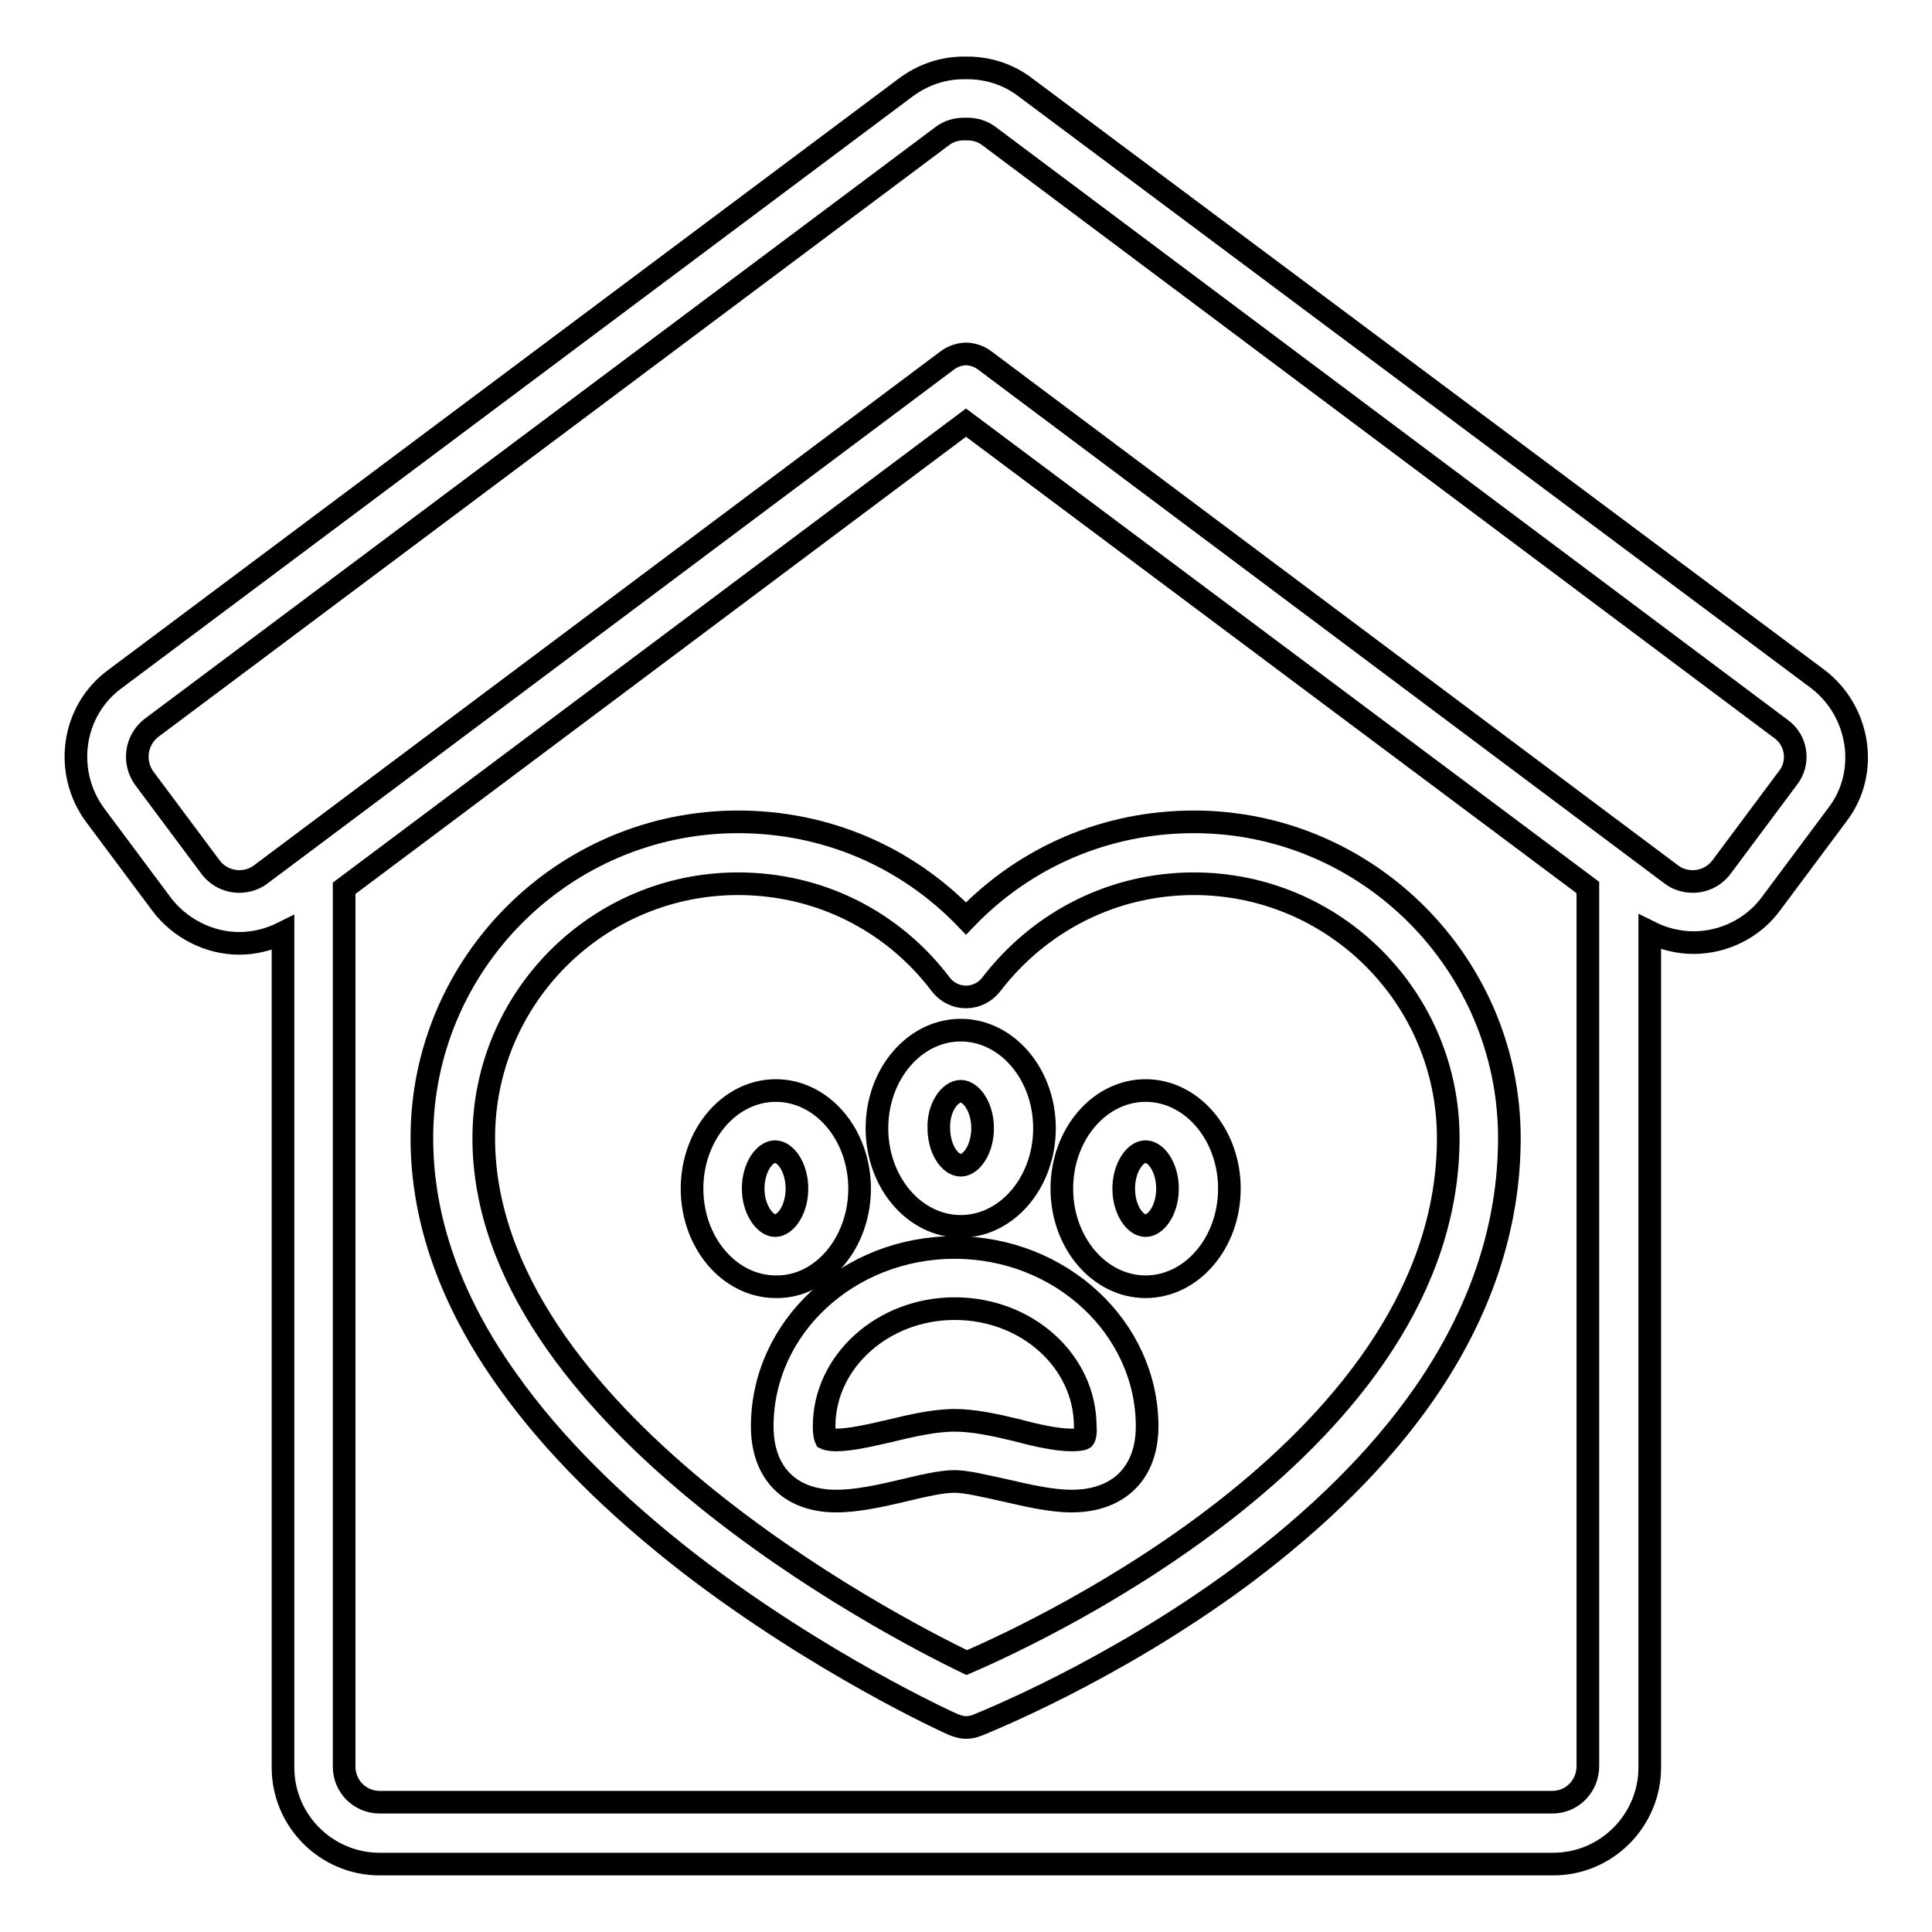 <?xml version="1.0" encoding="utf-8"?>
<!-- Svg Vector Icons : http://www.onlinewebfonts.com/icon -->
<!DOCTYPE svg PUBLIC "-//W3C//DTD SVG 1.1//EN" "http://www.w3.org/Graphics/SVG/1.1/DTD/svg11.dtd">
<svg version="1.1" xmlns="http://www.w3.org/2000/svg" xmlns:xlink="http://www.w3.org/1999/xlink" x="0px" y="0px" viewBox="0 0 256 256" enable-background="new 0 0 256 256" xml:space="preserve">
<g><g><g><path stroke-width="3" fill-opacity="0" stroke="#000000"  d="M126.5,165.3c-14.1,0-25.5,10.6-25.5,23.7c0,6.2,3.7,9.9,9.8,9.9c2.8,0,5.9-0.7,8.9-1.4c2.5-0.6,5-1.2,6.8-1.2c1.5,0,4,0.6,6.3,1.1c3.1,0.7,6.3,1.5,9.2,1.5c6.2,0,10-3.7,10-9.9C152,176,140.6,165.3,126.5,165.3z M143.6,190.6c0,0-0.3,0.2-1.6,0.2c-2,0-4.7-0.6-7.3-1.3c-2.9-0.7-5.7-1.3-8.2-1.3c-2.7,0-5.7,0.7-8.6,1.4c-2.6,0.6-5.2,1.2-7.1,1.2c-1,0-1.4-0.2-1.4-0.2c0,0-0.2-0.4-0.2-1.6c0-8.6,7.8-15.6,17.3-15.6c9.6,0,17.3,7,17.3,15.6C143.9,190,143.7,190.5,143.6,190.6z"/><path stroke-width="3" fill-opacity="0" stroke="#000000"  d="M113.9,157.5c0-7.2-5-13-11.1-13c-6.1,0-11.1,5.8-11.1,13s5,13,11.1,13C108.9,170.6,113.9,164.7,113.9,157.5z M99.8,157.5c0-2.8,1.5-4.9,2.9-4.9c1.4,0,2.9,2.1,2.9,4.9s-1.5,4.9-2.9,4.9C101.4,162.4,99.8,160.3,99.8,157.5z"/><path stroke-width="3" fill-opacity="0" stroke="#000000"  d="M127.3,162.5c6.1,0,11.1-5.8,11.1-13s-5-13-11.1-13c-6.1,0-11.1,5.8-11.1,13S121.2,162.5,127.3,162.5z M127.3,144.6c1.4,0,2.9,2.1,2.9,4.9c0,2.8-1.5,4.9-2.9,4.9s-2.9-2.1-2.9-4.9C124.3,146.7,125.9,144.6,127.3,144.6z"/><path stroke-width="3" fill-opacity="0" stroke="#000000"  d="M151.8,144.5c-6.1,0-11.1,5.8-11.1,13s5,13,11.1,13c6.1,0,11.1-5.8,11.1-13S157.9,144.5,151.8,144.5z M151.8,162.4c-1.4,0-2.9-2.1-2.9-4.9c0-2.8,1.5-4.9,2.9-4.9c1.4,0,2.9,2.1,2.9,4.9C154.7,160.3,153.2,162.4,151.8,162.4z"/><path stroke-width="3" fill-opacity="0" stroke="#000000"  d="M240.9,90L135.9,11.6c-2.2-1.7-4.9-2.6-7.7-2.6h0c0,0,0,0-0.1,0h-0.1c0,0-0.1,0-0.1,0h-0.1c0,0,0,0-0.1,0h0c-2.8,0-5.4,0.9-7.7,2.6L15.2,90c-5.7,4.2-6.8,12.3-2.6,18l8.8,11.8c2.4,3.2,6.3,5.2,10.3,5.2c2,0,4-0.5,5.8-1.4v110.6c0,7.1,5.8,12.8,12.8,12.8h155.5c7.1,0,12.8-5.8,12.8-12.8V123.5c1.8,0.9,3.8,1.4,5.8,1.4l0,0c4,0,7.9-1.9,10.3-5.2l8.8-11.8C247.7,102.4,246.5,94.3,240.9,90z M205.7,238.8H50.3c-2.6,0-4.7-2.1-4.7-4.7V117.7L128,56l82.4,61.6v116.4C210.4,236.7,208.3,238.8,205.7,238.8z M236.9,103.1l-8.8,11.8c-0.9,1.2-2.3,1.9-3.8,1.9c-1,0-2-0.3-2.8-0.9l-91.1-68.2c-0.7-0.5-1.6-0.8-2.4-0.8c-0.8,0-1.7,0.3-2.4,0.8l-91.1,68.2c-0.8,0.6-1.8,0.9-2.8,0.9c-1.5,0-2.9-0.7-3.8-1.9l-8.8-11.8c-1.5-2.1-1.1-5,0.9-6.6l104.9-78.5c0.8-0.6,1.8-0.9,2.8-0.9l0,0c0,0,0.1,0,0.1,0h0.1c0,0,0,0,0.1,0h0.1c0,0,0.1,0,0.1,0c1,0,2,0.3,2.8,0.9L236,96.6C238.1,98.1,238.5,101.1,236.9,103.1z"/><path stroke-width="3" fill-opacity="0" stroke="#000000"  d="M158.2,108.9c-11.6,0-22.3,4.6-30.2,12.8c-7.9-8.2-18.6-12.8-30.2-12.8c-23.1,0-41.9,18.8-41.9,41.9c0,10.8,3.8,21.6,11.4,32.2c5.9,8.3,14,16.4,24.2,24.3c17.2,13.2,34.1,20.9,34.8,21.2c0.5,0.2,1.1,0.4,1.7,0.4c0.5,0,1-0.1,1.5-0.3c0.7-0.3,17.7-7,34.9-19.7c10.2-7.6,18.4-15.7,24.3-24.2c7.5-10.8,11.3-22.2,11.3-33.9C200,127.7,181.2,108.9,158.2,108.9z M128.1,220.3c-10-4.8-64-32.8-64-69.5c0-18.6,15.1-33.7,33.7-33.7c10.7,0,20.5,4.9,26.9,13.4c0.8,1,2,1.6,3.3,1.6c1.3,0,2.5-0.6,3.3-1.6c6.5-8.5,16.3-13.4,26.9-13.4c18.6,0,33.7,15.1,33.7,33.7C191.9,190.9,138.1,216,128.1,220.3z"/></g><g></g><g></g><g></g><g></g><g></g><g></g><g></g><g></g><g></g><g></g><g></g><g></g><g></g><g></g><g></g></g></g>
</svg>